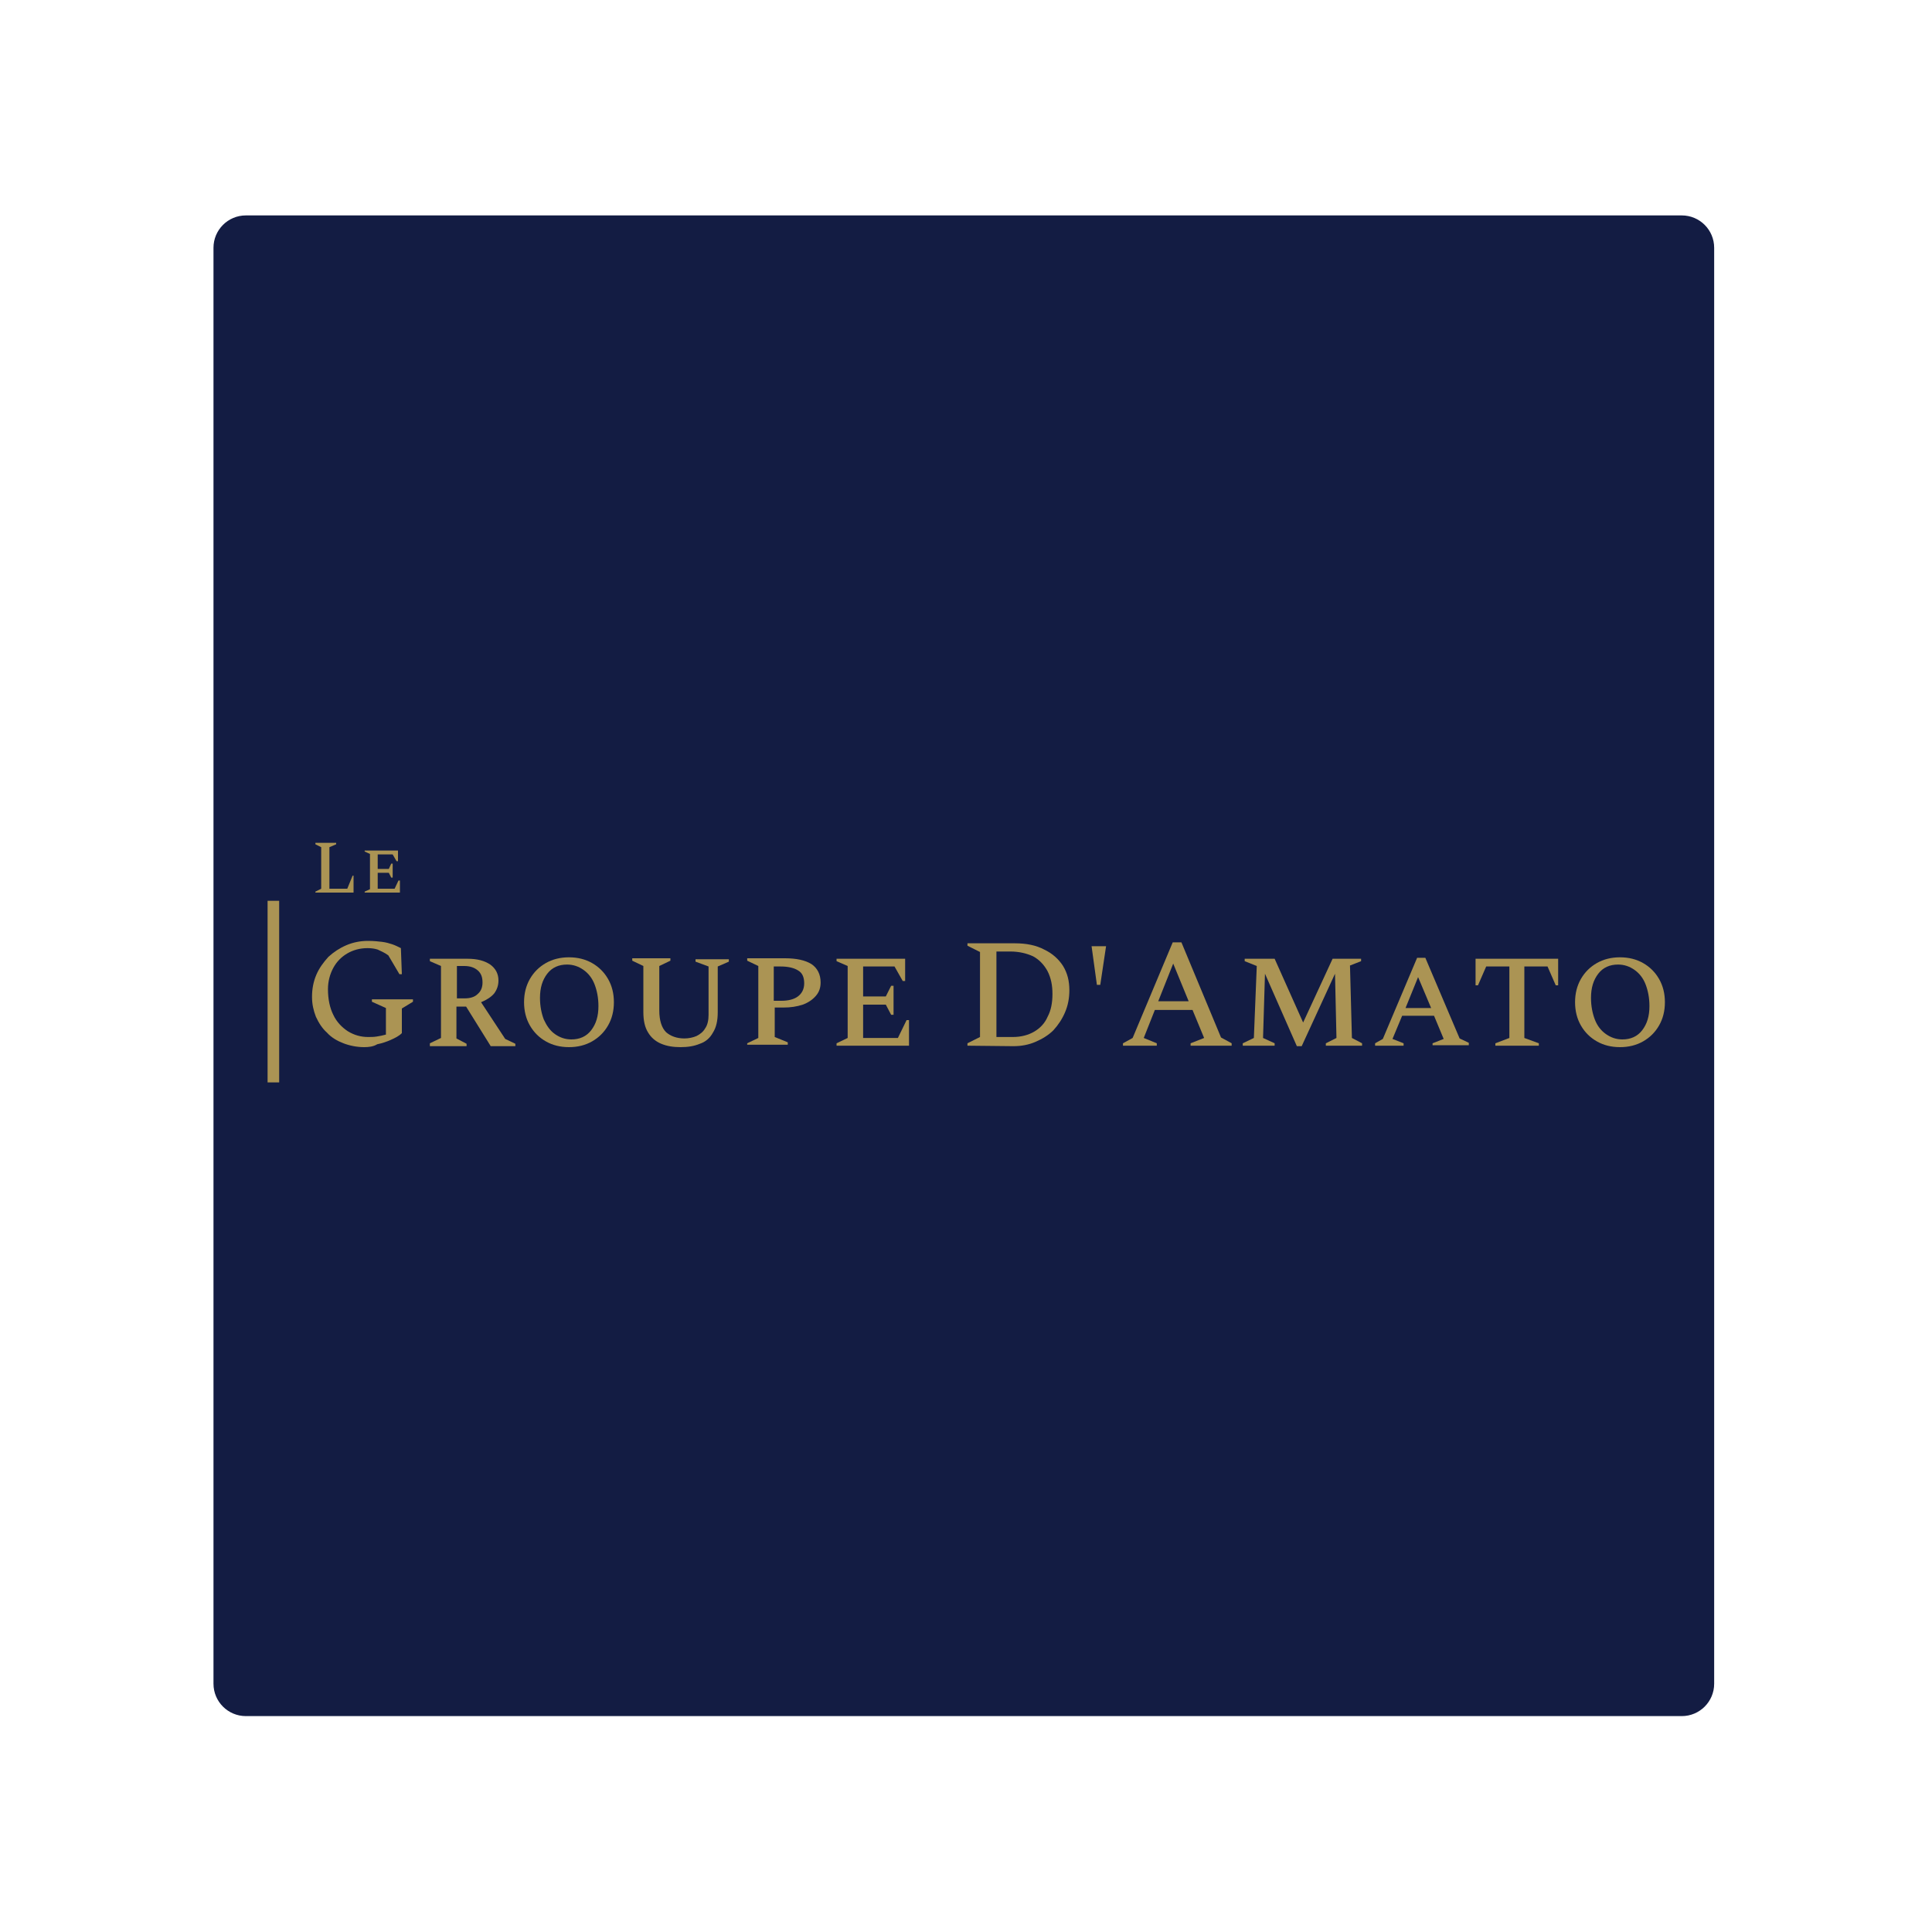 <?xml version="1.0" encoding="utf-8"?>
<!-- Generator: Adobe Illustrator 24.1.2, SVG Export Plug-In . SVG Version: 6.00 Build 0)  -->
<svg version="1.1" id="Layer_1" xmlns="http://www.w3.org/2000/svg" xmlns:xlink="http://www.w3.org/1999/xlink" x="0px" y="0px"
	 viewBox="0 0 400 400" style="enable-background:new 0 0 400 400;" xml:space="preserve">
<style type="text/css">
	.st0{fill:#131C43;}
	.st1{fill:#AB9454;}
</style>
<path class="st0" d="M348.2,355.3H50.9c-3.7,0-6.7-3-6.7-6.7V51.3c0-3.7,3-6.7,6.7-6.7h297.3c3.7,0,6.7,3,6.7,6.7v297.3
	C354.9,352.3,351.9,355.3,348.2,355.3"/>
<path class="st1" d="M75.4,216.8c-1.5,0-3-0.3-4.3-0.8s-2.5-1.2-3.4-2.2c-1-0.9-1.7-2-2.3-3.3c-0.5-1.3-0.8-2.6-0.8-4.1
	c0-1.7,0.3-3.2,0.9-4.6c0.6-1.4,1.5-2.6,2.5-3.7c1.1-1,2.3-1.8,3.7-2.4c1.4-0.6,2.9-0.9,4.5-0.9c1.1,0,2.1,0.1,2.9,0.2
	c0.8,0.1,1.5,0.3,2.1,0.5s1.2,0.5,1.8,0.8l0.2,5.4h-0.5l-2.3-3.9c-0.8-0.6-1.6-0.9-2.2-1.2c-0.6-0.2-1.3-0.3-2.1-0.3
	c-1.6,0-3,0.4-4.2,1.1c-1.2,0.7-2.2,1.7-2.9,3c-0.7,1.3-1.1,2.8-1.1,4.4c0,2.1,0.4,3.9,1.1,5.3c0.7,1.5,1.8,2.6,3,3.4
	c1.3,0.8,2.7,1.2,4.2,1.2c0.6,0,1.2,0,1.8-0.1c0.6-0.1,1.2-0.2,1.9-0.4v-5.5l-2.9-1.3v-0.5h8.5v0.5l-2.3,1.4v5.1
	c-0.6,0.6-1.4,1-2.3,1.4s-1.8,0.7-2.8,0.9C77.3,216.7,76.3,216.8,75.4,216.8"/>
<path class="st1" d="M89,216.5V216l2.3-1.1V200l-2.3-1v-0.5h7.8c2,0,3.5,0.4,4.7,1.2c1.1,0.8,1.7,1.9,1.7,3.3c0,1-0.3,1.9-0.9,2.7
	c-0.6,0.7-1.5,1.3-2.7,1.8l5,7.6l2.1,1v0.5h-5.1l-5.1-8.2h-2v6.6l2.1,1.1v0.5H89V216.5z M96.1,200h-1.5v6.7h1.6
	c1.2,0,2.1-0.3,2.7-0.9c0.7-0.6,1-1.4,1-2.4c0-1.1-0.3-1.9-1-2.5S97.3,200,96.1,200"/>
<path class="st1" d="M117.8,216.8c-1.8,0-3.4-0.4-4.8-1.2s-2.5-1.9-3.3-3.3c-0.8-1.4-1.2-3-1.2-4.8s0.4-3.4,1.2-4.8
	c0.8-1.4,1.9-2.5,3.3-3.3s3-1.2,4.8-1.2s3.4,0.4,4.8,1.2s2.5,1.9,3.3,3.3c0.8,1.4,1.2,3,1.2,4.8s-0.4,3.4-1.2,4.8
	c-0.8,1.4-1.9,2.5-3.3,3.3C121.2,216.4,119.6,216.8,117.8,216.8 M118.3,215.2c1.7,0,3.1-0.6,4.1-1.9c1-1.3,1.5-2.9,1.5-5
	c0-1.7-0.3-3.2-0.8-4.5s-1.3-2.3-2.3-3s-2.1-1.1-3.4-1.1c-1.7,0-3.1,0.6-4.1,1.9c-1,1.3-1.5,2.9-1.5,5c0,1.7,0.3,3.2,0.8,4.5
	c0.6,1.3,1.3,2.3,2.3,3C115.9,214.8,117,215.2,118.3,215.2"/>
<path class="st1" d="M140.9,216.8c-1.5,0-2.8-0.2-4-0.7s-2.1-1.3-2.7-2.3c-0.7-1.1-1-2.5-1-4.3V200l-2.3-1.1v-0.5h7.9v0.5l-2.3,1.1
	v9.2c0,2.1,0.5,3.6,1.4,4.5c0.9,0.8,2.2,1.3,3.8,1.3c0.9,0,1.8-0.2,2.5-0.5c0.8-0.4,1.4-0.9,1.8-1.6c0.5-0.7,0.7-1.7,0.7-2.8v-10
	l-2.7-1v-0.5h6.9v0.5l-2.3,1v9.5c0,1.7-0.3,3.1-1,4.2c-0.6,1.1-1.5,1.9-2.7,2.3C143.7,216.6,142.4,216.8,140.9,216.8"/>
<path class="st1" d="M154.7,216.5V216l2.3-1.1V200l-2.3-1.1v-0.5h7.8c2.4,0,4.2,0.4,5.5,1.2c1.2,0.8,1.9,2.1,1.9,3.8
	c0,1.1-0.3,2-1,2.8s-1.6,1.4-2.7,1.8c-1.2,0.4-2.5,0.6-4,0.6h-1.8v6.1l2.7,1.1v0.5h-8.4V216.5z M160.2,200.1v7.1h1.6
	c1.4,0,2.6-0.3,3.4-0.9c0.8-0.6,1.3-1.5,1.3-2.7c0-1.3-0.4-2.2-1.3-2.7c-0.8-0.5-2-0.8-3.6-0.8L160.2,200.1L160.2,200.1z"/>
<polygon class="st1" points="173.2,216.5 173.2,216 175.5,214.9 175.5,200 173.2,199 173.2,198.5 187.4,198.5 187.4,203.1 
	186.9,203.1 185.2,200.1 178.7,200.1 178.7,206.3 183.4,206.3 184.5,204.1 185,204.1 185,210.1 184.5,210.1 183.4,208 178.7,208 
	178.7,214.9 185.9,214.9 187.7,211.2 188.2,211.2 188.2,216.5 "/>
<path class="st1" d="M200.3,216.5V216l2.6-1.3v-17.6l-2.6-1.3v-0.5h9.8c2.4,0,4.4,0.4,6.1,1.3c1.7,0.8,3,2,3.9,3.4
	c0.9,1.5,1.3,3.1,1.3,5c0,1.7-0.3,3.2-0.9,4.6c-0.6,1.4-1.4,2.6-2.4,3.7c-1,1-2.3,1.8-3.7,2.4c-1.4,0.6-2.9,0.9-4.6,0.9L200.3,216.5
	L200.3,216.5z M209.2,197h-2.9v17.7h3.4c1.7,0,3.2-0.4,4.4-1.1c1.2-0.7,2.2-1.7,2.8-3.1c0.7-1.3,1-2.9,1-4.7s-0.3-3.3-1-4.7
	c-0.7-1.3-1.7-2.4-3-3.1C212.6,197.4,211,197,209.2,197"/>
<polygon class="st1" points="227.1,203.9 226,195.9 229,195.9 227.8,203.9 "/>
<path class="st1" d="M232.5,216.5V216l2-1.1l8.3-19.8h1.8l8.2,19.7l2.2,1.2v0.5h-8.5V216l2.8-1.1l-2.4-5.8h-7.8l-2.3,5.8l2.7,1.1
	v0.5H232.5z M239.8,207.3h6.3l-3.2-7.8L239.8,207.3z"/>
<polygon class="st1" points="257.3,216.5 257.3,216 259.6,214.9 260.2,200 257.7,199 257.7,198.5 263.9,198.5 269.8,211.7 
	275.9,198.5 281.8,198.5 281.8,199 279.5,199.9 279.9,214.9 282,216 282,216.5 274.5,216.5 274.5,216 276.7,214.9 276.4,201.6 
	269.5,216.6 268.5,216.6 261.9,201.6 261.5,214.9 263.9,216 263.9,216.5 "/>
<path class="st1" d="M284.7,216.5V216l1.6-0.9l7.1-16.8h1.7l7.1,16.7l1.9,0.9v0.5h-7.5V216l2.3-0.9l-2-4.8h-6.6l-2,4.8l2.3,0.9v0.5
	H284.7z M291,208.7h5.3l-2.7-6.4L291,208.7z"/>
<polygon class="st1" points="309.6,216.5 309.6,216 312.5,214.9 312.5,200.1 307.7,200.1 306,204 305.5,204 305.5,198.5 
	322.6,198.5 322.6,204 322.1,204 320.4,200.1 315.6,200.1 315.6,214.9 318.6,216 318.6,216.5 "/>
<path class="st1" d="M335.4,216.8c-1.8,0-3.4-0.4-4.8-1.2s-2.5-1.9-3.3-3.3c-0.8-1.4-1.2-3-1.2-4.8s0.4-3.4,1.2-4.8
	c0.8-1.4,1.9-2.5,3.3-3.3s3-1.2,4.8-1.2s3.4,0.4,4.8,1.2s2.5,1.9,3.3,3.3c0.8,1.4,1.2,3,1.2,4.8s-0.4,3.4-1.2,4.8
	c-0.8,1.4-1.9,2.5-3.3,3.3C338.8,216.4,337.2,216.8,335.4,216.8 M335.9,215.2c1.7,0,3.1-0.6,4.1-1.9c1-1.3,1.5-2.9,1.5-5
	c0-1.7-0.3-3.2-0.8-4.5s-1.3-2.3-2.3-3s-2.1-1.1-3.4-1.1c-1.7,0-3.1,0.6-4.1,1.9c-1,1.3-1.5,2.9-1.5,5c0,1.7,0.3,3.2,0.8,4.5
	s1.3,2.3,2.3,3C333.5,214.8,334.6,215.2,335.9,215.2"/>
<polygon class="st1" points="65.3,184.8 65.3,184.6 66.5,184 66.5,175.4 65.3,174.8 65.3,174.5 69.6,174.5 69.6,174.8 68.2,175.4 
	68.2,184 71.9,184 73,181.3 73.2,181.3 73.2,184.8 "/>
<polygon class="st1" points="75.5,184.8 75.5,184.6 76.6,184.1 76.6,176.8 75.5,176.3 75.5,176.1 82.4,176.1 82.4,178.3 82.1,178.3 
	81.3,176.9 78.2,176.9 78.2,179.9 80.5,179.9 81,178.8 81.3,178.8 81.3,181.7 81,181.7 80.5,180.7 78.2,180.7 78.2,184 81.7,184 
	82.5,182.3 82.8,182.3 82.8,184.8 "/>
<rect x="55.4" y="186.5" class="st1" width="2.4" height="37.6"/>
</svg>
